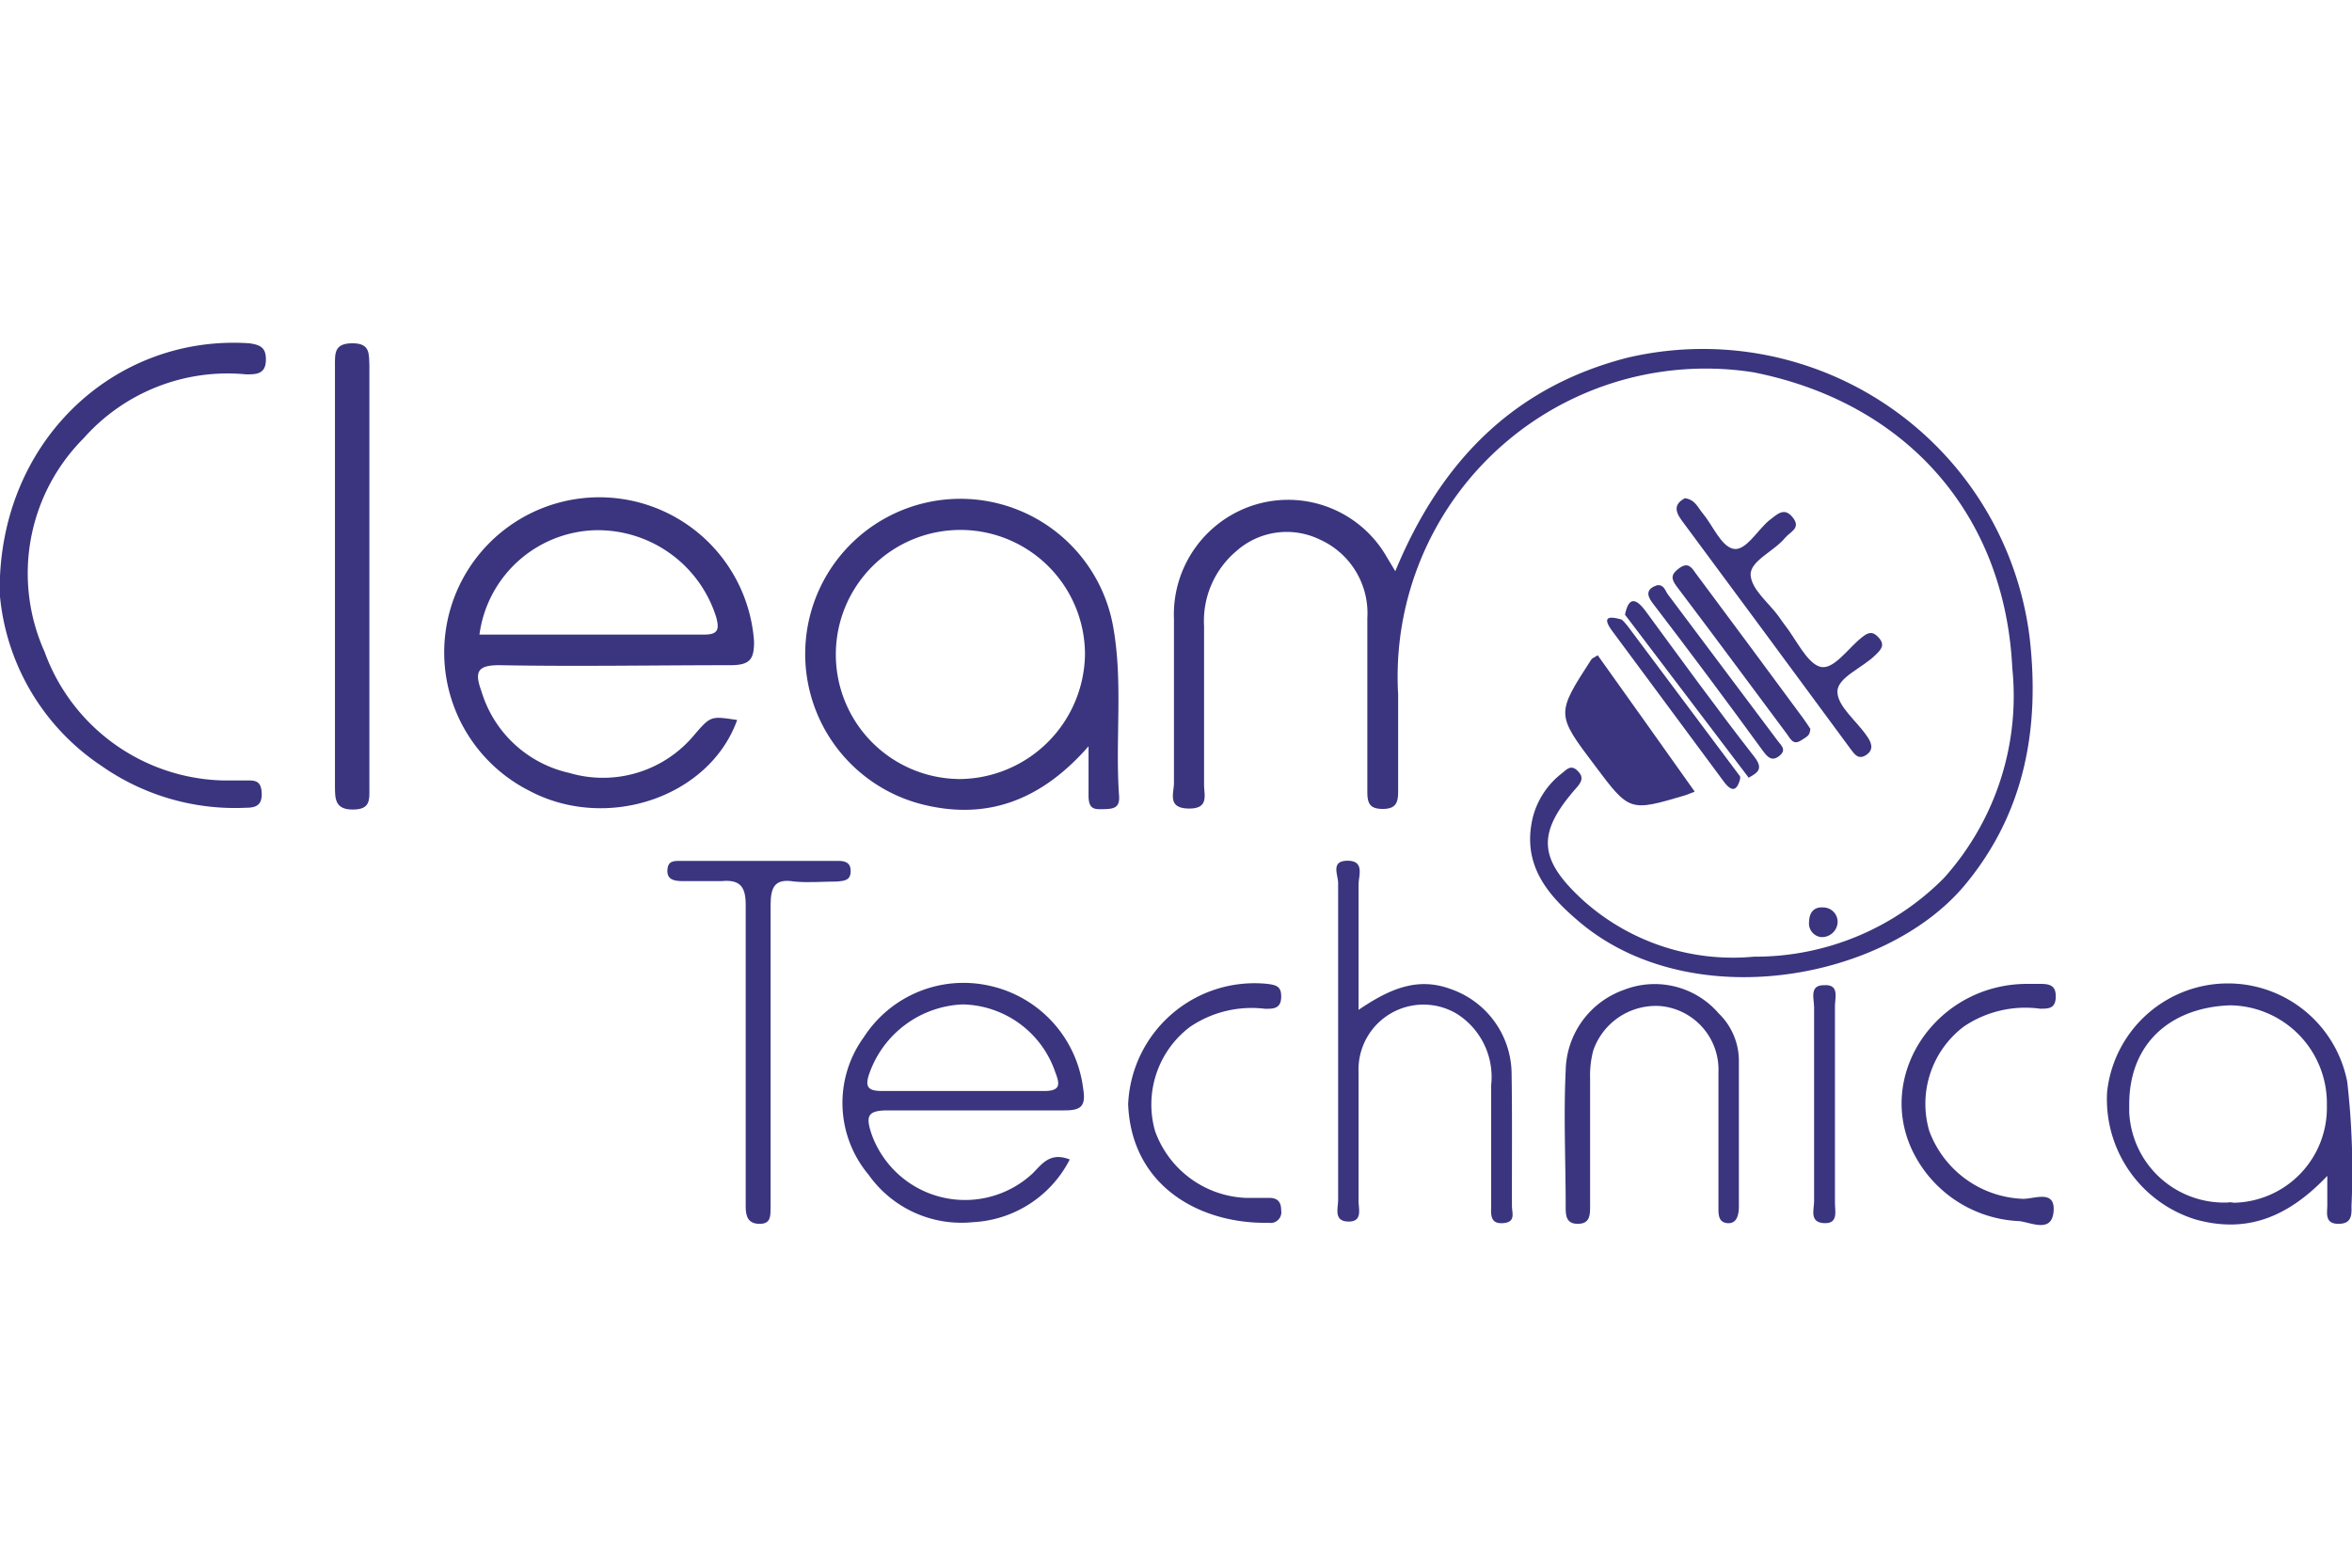 <?xml version="1.0" encoding="UTF-8"?> <svg xmlns="http://www.w3.org/2000/svg" id="ae175863-b6a6-4de3-aeac-64217f82d5be" data-name="b098e73f-40ee-48ee-9786-83a5f12ed541" width="600" height="400" viewBox="0 0 600 400"><defs><style>.ffaefdbc-5218-467b-83f4-0d155ef9dd58{fill:#3a357e;}</style></defs><path class="ffaefdbc-5218-467b-83f4-0d155ef9dd58" d="M501.09,226c15.49-18.52,19.37-40.31,16.64-63.62a84,84,0,0,0-94-72.66,85.35,85.35,0,0,0-8.54,1.54c-29,7.45-47.63,26.39-59.25,54.48l-2.18-3.63a29,29,0,0,0-33-13.5A29.29,29.29,0,0,0,299.48,158v41.76c0,2.6-1.76,6.41,3.63,6.54s4.05-3.39,4.05-6.06V159.8a23.33,23.33,0,0,1,8.17-19.13,19.33,19.33,0,0,1,21.37-3,20.58,20.58,0,0,1,12.11,20v44.37c0,2.9.6,4.36,3.93,4.36s3.93-1.58,3.93-4.42V177.17A78.59,78.59,0,0,1,447.34,95c38.74,7.68,64.1,36,66,75.47a69.47,69.47,0,0,1-17.5,53.63,67.79,67.79,0,0,1-48.42,20,57.18,57.18,0,0,1-43.39-14.22c-11.69-10.65-12.11-17.31-1.76-29,1.51-1.76,1.63-2.85,0-4.36s-2.78,0-3.75.73A20.67,20.67,0,0,0,391,208.65c-2.84,12.1,3.88,19.85,12.11,26.75C431.48,259.13,480.69,250.23,501.09,226Z"></path><path class="ffaefdbc-5218-467b-83f4-0d155ef9dd58" d="M63.6,87.59C29.1,85.29-.61,112.83-.07,151.45a58.66,58.66,0,0,0,26,44A59.36,59.36,0,0,0,62.76,206.1c2.54,0,4.11-.66,4-3.69s-1.45-3.33-3.75-3.27H57a49.76,49.76,0,0,1-45.64-32.86,48.78,48.78,0,0,1,10-54.48A49,49,0,0,1,62.82,95.52c2.42,0,4.84,0,5-3.39S66.51,88,63.6,87.59Z"></path><path class="ffaefdbc-5218-467b-83f4-0d155ef9dd58" d="M89.93,87.59c-4.78,0-4.48,2.61-4.48,6.06V147h0v53.51c0,3.32,0,6.05,4.54,6.05s4.24-2.48,4.24-5.51V93.16C94.11,90.2,94.41,87.59,89.93,87.59Z"></path><path class="ffaefdbc-5218-467b-83f4-0d155ef9dd58" d="M385.61,273.59a23.05,23.05,0,0,0-15.56-21.24c-8.53-3.15-15.62,0-23.48,5.32v-32c0-2.17,1.63-6.05-2.79-6.05s-2.42,3.57-2.42,5.69v80.87c0,2.11-1.21,5.44,2.6,5.5s2.55-3.33,2.61-5.44V273.65a16.58,16.58,0,0,1,25.11-14.95,19.06,19.06,0,0,1,8.72,18.16v30.63c0,2.05-.48,4.84,3,4.6s2.24-2.73,2.3-4.54C385.67,296.23,385.79,284.91,385.61,273.59Z"></path><path class="ffaefdbc-5218-467b-83f4-0d155ef9dd58" d="M217,222.14c0-2-1.39-2.48-3.09-2.48H173.46c-1.63,0-3.09,0-3.21,2.36s1.64,2.73,3.45,2.79h10.47c4.72-.43,6.06,1.57,6.06,6.05v77.05c0,2.42.6,4.36,3.57,4.36s2.72-2.18,2.78-4.12V230.92c0-4.84,1.27-6.78,6-6,3.64.36,7.39,0,11.08,0C215.28,224.75,217.1,224.69,217,222.14Z"></path><path class="ffaefdbc-5218-467b-83f4-0d155ef9dd58" d="M438.45,258.58a21.56,21.56,0,0,0-24.22-6,22.27,22.27,0,0,0-14.82,20.64c-.55,11.44,0,23,0,34.56,0,2.18,0,4.48,3.08,4.48s3.15-2.18,3.15-4.48V275.16a24.88,24.88,0,0,1,.79-7.08,16.89,16.89,0,0,1,17.13-11.38,16.29,16.29,0,0,1,14.82,16.89v34.62c0,1.7,0,3.69,2.3,3.88s2.85-1.94,2.91-3.94V271A16.84,16.84,0,0,0,438.45,258.58Z"></path><path class="ffaefdbc-5218-467b-83f4-0d155ef9dd58" d="M455.39,137.22c1.21-1.51,4.18-2.42,1.94-5.2s-4-.73-6.05.79c-3.09,2.6-6.06,8-9.2,7.2s-5.15-6-7.75-9.08c-1.21-1.45-1.94-3.51-4.54-3.81-2.48,1.39-2.72,3-.85,5.57q21.49,29,43,58.22c1,1.33,2.05,3.15,4.17,1.7s1.21-3.33,0-5c-2.6-3.75-7.38-7.44-7.38-11.13s6.47-6.06,9.8-9.45c1.46-1.39,2.36-2.54.73-4.35s-2.78-1.28-4.36,0c-3.51,2.78-7.2,8.41-10.59,7.44s-6.05-6.9-9-10.65c-.54-.67-1-1.39-1.51-2.12-2.54-3.51-6.9-6.84-7.2-10.53S452.61,140.67,455.39,137.22Z"></path><path class="ffaefdbc-5218-467b-83f4-0d155ef9dd58" d="M405.94,168.28c-9,13.92-9,13.92.91,27.05,8.84,11.8,8.84,11.8,23.12,7.57l2.36-.91c-8.35-11.74-16.52-23.3-24.75-34.8C406.67,167.79,406.18,167.91,405.94,168.28Z"></path><path class="ffaefdbc-5218-467b-83f4-0d155ef9dd58" d="M303.59,262a28,28,0,0,1,19.19-4.6c2,0,3.93,0,4.05-2.84s-1.15-3.21-3.51-3.52a32.27,32.27,0,0,0-35.39,28.8c-.06.63-.11,1.26-.14,1.89.85,21.13,18.53,30.63,35.9,30.27a2.72,2.72,0,0,0,3.14-2.23,2.37,2.37,0,0,0,0-.92c0-2.12-.84-3.21-3.08-3.21h-6.06a25.74,25.74,0,0,1-23.06-17.13A24.82,24.82,0,0,1,303.59,262Z"></path><path class="ffaefdbc-5218-467b-83f4-0d155ef9dd58" d="M501,261.91a28,28,0,0,1,19.43-4.54c2.18,0,3.93,0,4-3s-1.63-3.33-4-3.33h-3.27c-22.58,0-38.19,22.16-29.72,41.65a31.74,31.74,0,0,0,27.66,18.88c3.15.36,8.35,3.15,8.78-2.54s-5.15-3-7.93-3.15a26.51,26.51,0,0,1-23.79-17.31A24.71,24.71,0,0,1,501,261.91Z"></path><path class="ffaefdbc-5218-467b-83f4-0d155ef9dd58" d="M465.2,251.38c-3.69,0-2.42,3.51-2.42,5.63v49.51c0,2.06-1.27,5.38,2.54,5.57s2.72-3.21,2.78-5.33V257.25C467.92,255.07,469.62,251,465.2,251.38Z"></path><path class="ffaefdbc-5218-467b-83f4-0d155ef9dd58" d="M427.73,149.63q8,10.59,16,21.37l12.11,16.28c.84,1.15,1.57,2.91,3.51,1.7s2.3-1.34,2.48-3c-.55-.79-1.09-1.7-1.76-2.6q-13.74-18.65-27.54-37.17c-1-1.45-1.93-2.84-4.11-1.27S426.22,147.64,427.73,149.63Z"></path><path class="ffaefdbc-5218-467b-83f4-0d155ef9dd58" d="M422.71,149.33c-2.54.85-2.79,2.3-1.27,4.36q14.28,18.65,28.32,37.95c1.15,1.51,2.24,2.78,4.18,1.21s.36-2.72-.48-3.87l-28-37.35C424.77,150.66,424.46,149.09,422.71,149.33Z"></path><path class="ffaefdbc-5218-467b-83f4-0d155ef9dd58" d="M461.51,235.1a3.51,3.51,0,0,0,3,4,3.44,3.44,0,0,0,.46,0,4,4,0,0,0,3.81-3.69,3.69,3.69,0,0,0-3.51-3.87h-.12C462.72,231.34,461.57,232.86,461.51,235.1Z"></path><path class="ffaefdbc-5218-467b-83f4-0d155ef9dd58" d="M188.05,183.71c-6.66-1-6.72-1.09-10.84,3.69a30.28,30.28,0,0,1-32,9.81,30.27,30.27,0,0,1-22.39-20.82c-1.76-4.85-1.21-6.72,4.72-6.66,19.55.36,39.16,0,58.77,0,5.15,0,6.05-1.64,6.05-6.06A39.57,39.57,0,1,0,135,201.75C154.82,212.28,181,203.38,188.05,183.71Zm-36.32-48.42a31.65,31.65,0,0,1,31,22.27c.79,3,.48,4.36-3.09,4.36H122.31a30.69,30.69,0,0,1,29.48-26.63Z"></path><path class="ffaefdbc-5218-467b-83f4-0d155ef9dd58" d="M283.8,159a39.59,39.59,0,1,0-48.48,46.25c16.46,4.11,30.26-1,42.37-14.83V203c0,3.69,1.63,3.51,4.11,3.45s3.82-.49,3.69-3.21C284.41,188.49,286.64,173.6,283.8,159Zm-39.28,39.77a31.78,31.78,0,1,1,32.26-31.72A32.27,32.27,0,0,1,244.52,198.78Z"></path><path class="ffaefdbc-5218-467b-83f4-0d155ef9dd58" d="M252.08,251.44a30.26,30.26,0,0,0-31.71,13.19,28.52,28.52,0,0,0,1.21,35.11,29,29,0,0,0,26.63,12.1,29.39,29.39,0,0,0,24.69-16c-5.14-2-7.14,1.28-9.56,3.64a25.31,25.31,0,0,1-41-10.11c-1.57-4.66-1-6.05,4.18-6.05h45c4.24,0,5.57-1,4.78-5.69A30.68,30.68,0,0,0,252.08,251.44Zm14.17,26.93H225.09c-3.57,0-4.6-.91-3.27-4.6a26.4,26.4,0,0,1,23.73-17.49,25.48,25.48,0,0,1,23.66,17.31C270.3,276.44,270.79,278.43,266.25,278.37Z"></path><path class="ffaefdbc-5218-467b-83f4-0d155ef9dd58" d="M598.78,276a31,31,0,0,0-61.25,2.6,32.09,32.09,0,0,0,22.63,32.57c12.9,3.57,23.43-.49,33.54-11.14v7.45c0,1.93-.73,4.72,2.72,4.78s3.51-2.12,3.45-4.48A199.63,199.63,0,0,0,598.78,276Zm-30.26,30.81a24.21,24.21,0,0,1-25.35-23c0-.68,0-1.36,0-2,0-16,11-24.81,25.78-25.3a25,25,0,0,1,24.64,25.35c0,.12,0,.25,0,.38a24.2,24.2,0,0,1-23.76,24.64C569.38,306.78,569,306.77,568.52,306.76Z"></path><path class="ffaefdbc-5218-467b-83f4-0d155ef9dd58" d="M411.51,161.31l28.15,38c1.69,2.3,3.26,3.14,4.23-.49a3,3,0,0,0,0-.73L415.26,159.8a18.59,18.59,0,0,0-1.51-1.69C408.85,156.65,409.45,158.59,411.51,161.31Z"></path><path class="ffaefdbc-5218-467b-83f4-0d155ef9dd58" d="M414.54,156.84h0l31.59,41.64H446c2.24-1.27,4-2.18,1.57-5.33-9.44-12.1-18.7-24.87-27.9-37.4C417,152.24,415.38,152.66,414.54,156.84Z"></path></svg> 
